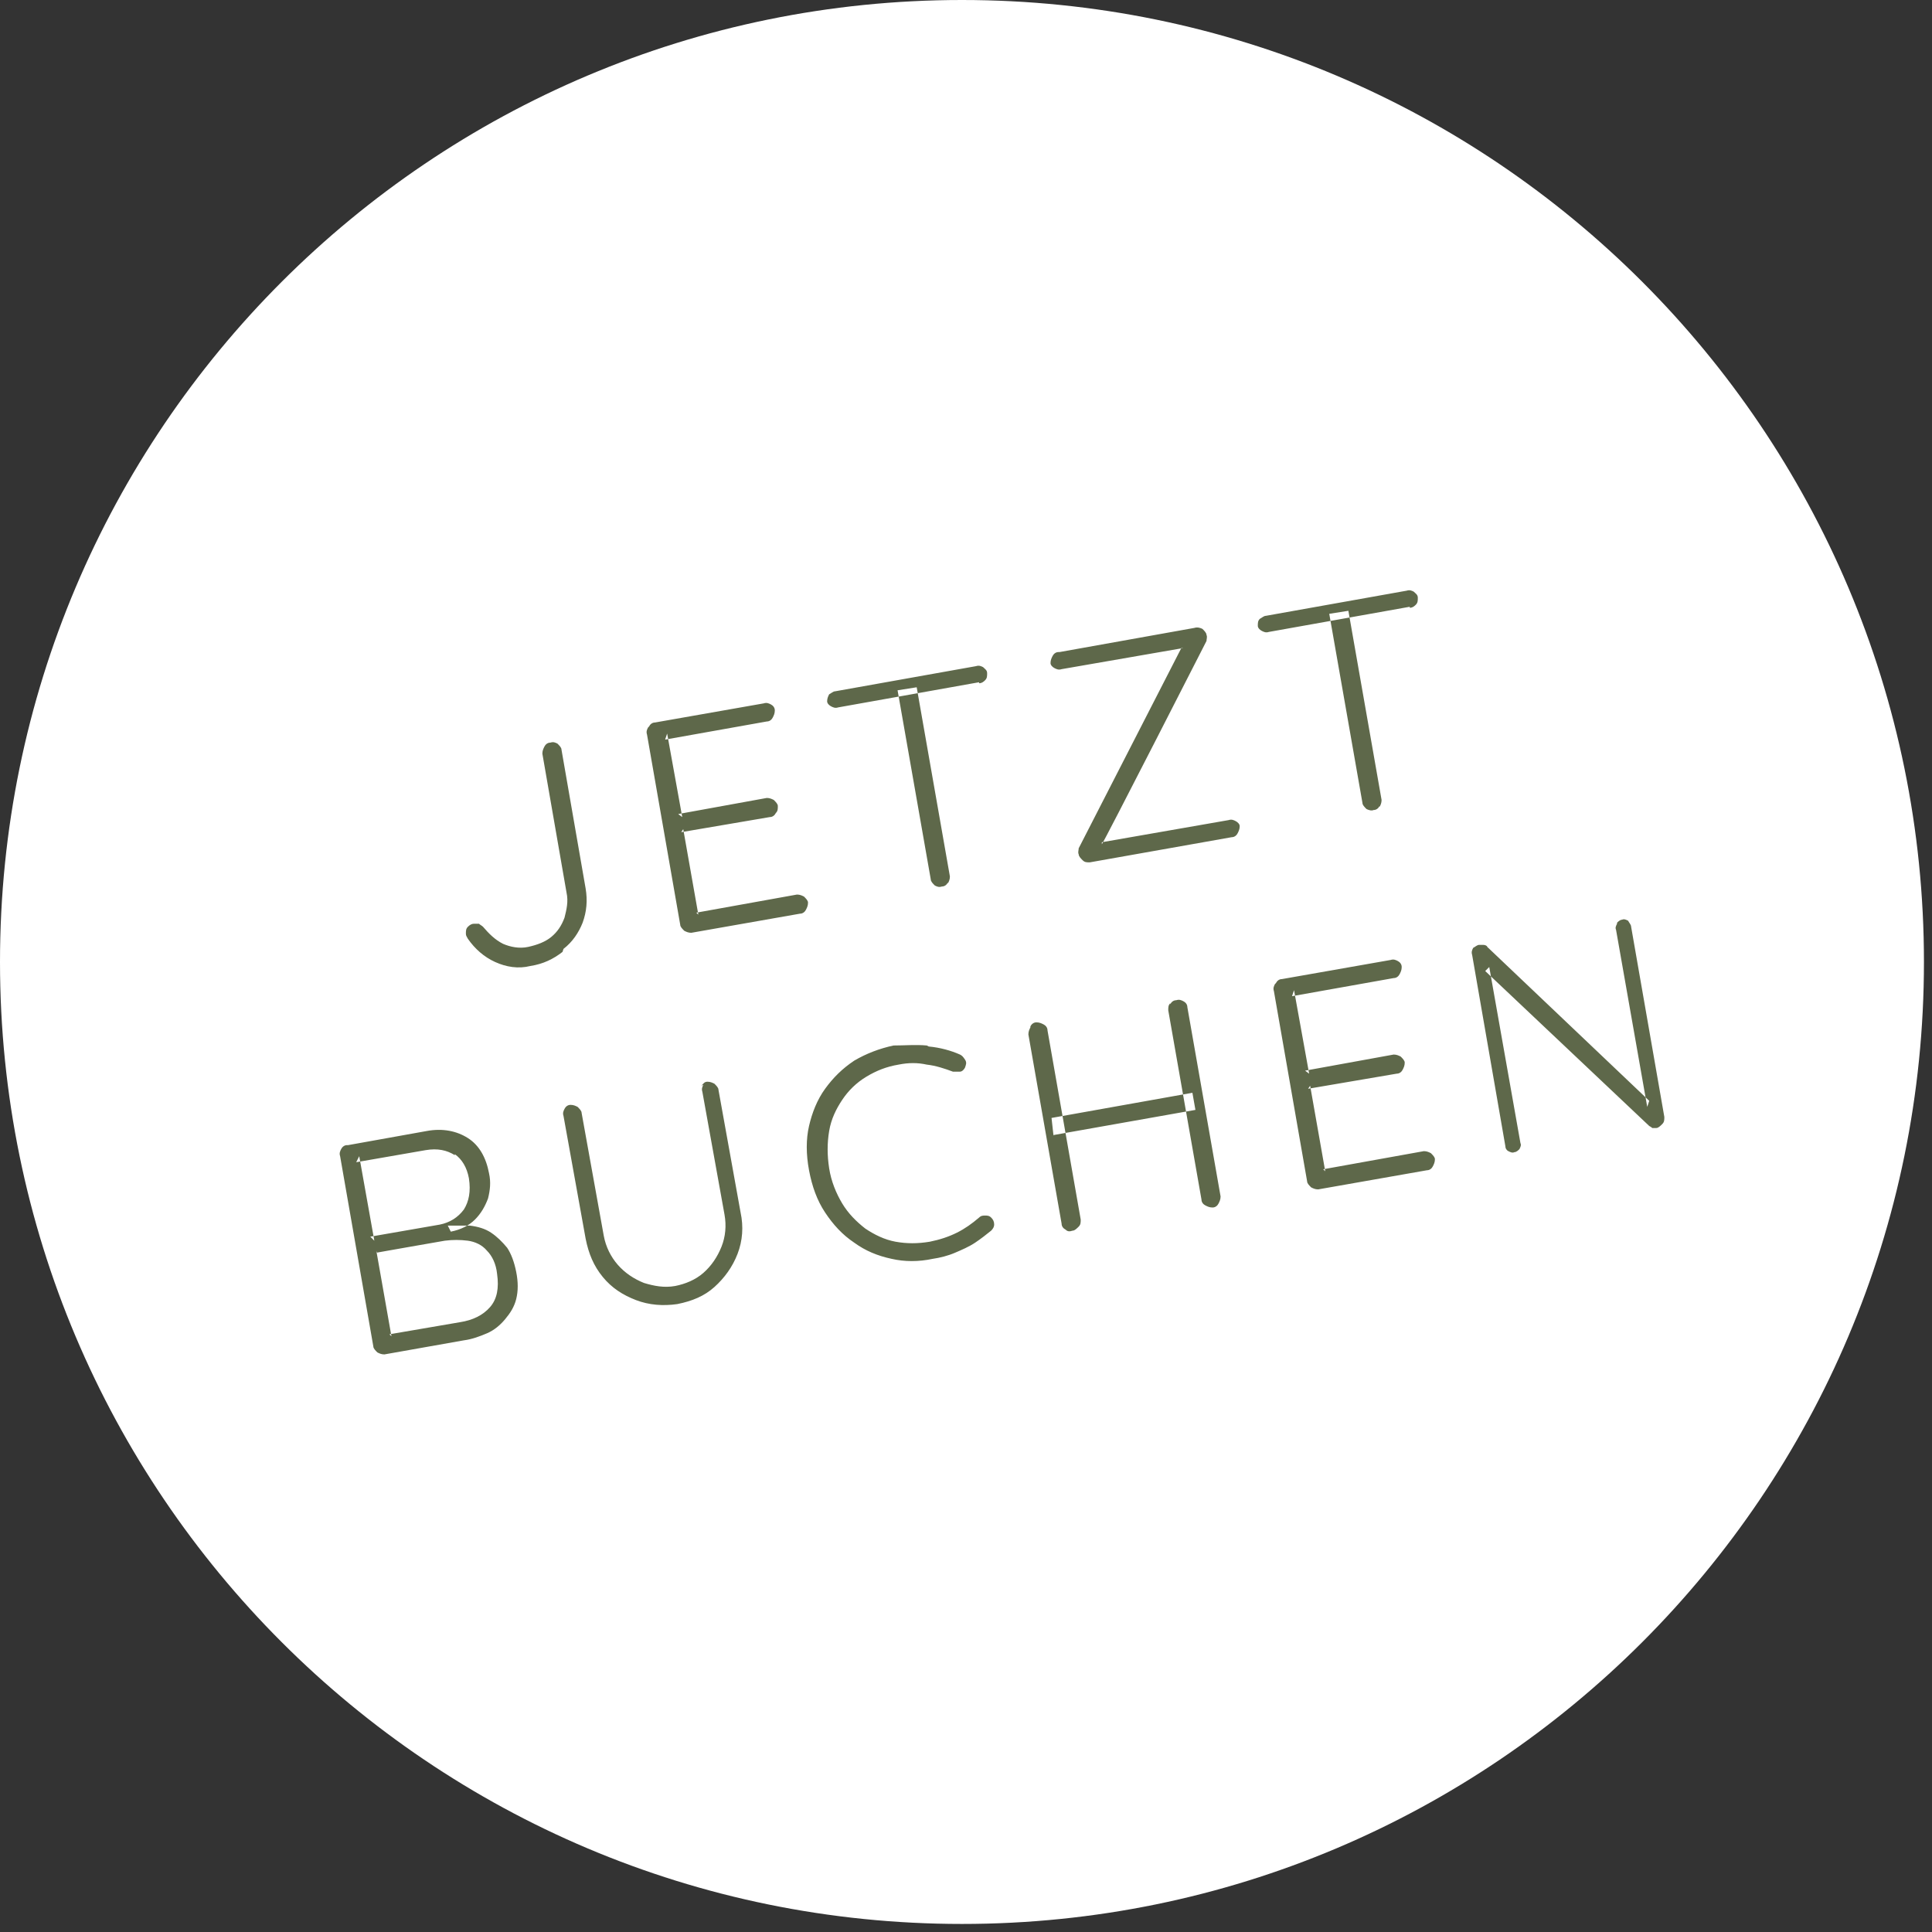 <svg width="640" height="640" preserveAspectRatio="xMinYMin meet" viewBox="0 0 144 144" xmlns="http://www.w3.org/2000/svg" version="1.0" fill-rule="evenodd" xmlns:xlink="http://www.w3.org/1999/xlink"><rect x="0" y="0" width="144" height="144" fill="#333333" stroke="none"/><title>...</title><desc>...</desc><g id="group" transform="scale(1,-1) translate(0,-144)" clip="0 0 144 144"><g transform=""><g transform=" matrix(1,0,0,-1,0,144)"><g transform=""><g transform=""><path d="M 71.7 143.4 C 111.3 143.4 143.4 111.3 143.4 71.7 C 143.4 32.1 111.3 0 71.7 0 C 32.1 0 0 32.1 0 71.7 C 0 111.3 32.1 143.4 71.7 143.4 Z " style="stroke: none; stroke-linecap: round; stroke-width: 0; fill: rgb(100%,100%,100%); fill-rule: evenodd;"/><path d="M 71.7 143.4 C 111.3 143.4 143.4 111.3 143.4 71.7 C 143.4 32.1 111.3 0 71.7 0 C 32.1 0 0 32.1 0 71.7 C 0 111.3 32.1 143.4 71.7 143.4 " style="stroke: none; stroke-linecap: round; stroke-width: 1; fill: none; fill-rule: evenodd;"/></g><g transform=""><path d="M 120.525 68.85 C 120.45 69 120.375 69.15 120.45 69.3 L 122.775 82.5 L 122.925 82.05 L 110.85 70.575 C 110.85 70.5 110.7 70.425 110.55 70.425 L 110.25 70.425 C 110.1 70.425 109.95 70.575 109.8 70.65 C 109.725 70.8 109.65 70.95 109.725 71.175 L 112.2 85.425 C 112.2 85.575 112.275 85.725 112.425 85.8 C 112.575 85.875 112.725 85.95 112.875 85.875 C 113.025 85.875 113.175 85.725 113.25 85.65 C 113.325 85.5 113.4 85.35 113.325 85.2 L 111 72.075 L 110.7 72.375 L 122.925 83.925 C 122.925 83.925 123.075 84 123.15 84.075 L 123.45 84.075 C 123.6 84.075 123.75 83.925 123.9 83.775 C 124.05 83.625 124.05 83.475 124.05 83.25 L 121.575 69.075 C 121.575 68.925 121.425 68.775 121.35 68.625 C 121.2 68.55 121.05 68.475 120.9 68.55 C 120.75 68.55 120.6 68.7 120.525 68.775 Z M 95.025 73.35 C 94.95 73.5 94.875 73.65 94.95 73.875 L 97.425 88.05 C 97.425 88.2 97.575 88.35 97.725 88.5 C 97.875 88.575 98.025 88.65 98.25 88.65 L 106.35 87.225 C 106.575 87.225 106.725 87.075 106.8 86.925 C 106.875 86.775 106.95 86.625 106.95 86.4 C 106.95 86.25 106.8 86.1 106.65 85.95 C 106.5 85.875 106.35 85.8 106.125 85.8 L 98.625 87.15 L 98.775 87.3 L 97.65 80.925 L 97.5 81.15 L 104.1 80.025 C 104.325 80.025 104.475 79.875 104.55 79.725 C 104.625 79.575 104.7 79.425 104.7 79.2 C 104.7 79.05 104.55 78.9 104.4 78.75 C 104.25 78.675 104.1 78.6 103.875 78.6 L 97.275 79.8 L 97.575 80.025 L 96.45 73.8 L 96.3 74.25 L 103.875 72.9 C 104.1 72.9 104.25 72.75 104.325 72.6 C 104.4 72.45 104.475 72.3 104.475 72.075 C 104.475 71.85 104.325 71.7 104.175 71.625 C 104.025 71.55 103.875 71.475 103.65 71.55 L 95.55 72.975 C 95.325 72.975 95.175 73.125 95.1 73.275 Z M 78.525 84.6 L 89.1 82.725 L 88.875 81.45 L 78.375 83.325 L 78.525 84.675 L 78.525 84.6 Z M 87.225 74.775 C 87.075 74.925 87.075 75.075 87.075 75.3 L 89.55 89.4 C 89.55 89.625 89.7 89.775 89.85 89.85 C 90 89.925 90.15 90 90.375 90 C 90.6 90 90.75 89.85 90.825 89.7 C 90.9 89.55 90.975 89.4 90.975 89.175 L 88.5 75.075 C 88.5 74.85 88.35 74.7 88.2 74.625 C 88.05 74.55 87.9 74.475 87.675 74.55 C 87.45 74.55 87.3 74.7 87.225 74.85 Z M 76.8 76.575 C 76.725 76.725 76.65 76.875 76.65 77.1 L 79.125 91.2 C 79.125 91.425 79.275 91.575 79.425 91.65 C 79.575 91.8 79.725 91.8 79.95 91.725 C 80.1 91.725 80.25 91.575 80.4 91.425 C 80.55 91.275 80.55 91.125 80.55 90.9 L 78.075 76.8 C 78.075 76.575 77.925 76.425 77.775 76.35 C 77.625 76.275 77.475 76.2 77.25 76.2 C 77.025 76.2 76.875 76.35 76.8 76.5 Z M 69.075 77.925 C 68.25 77.85 67.425 77.925 66.6 77.925 C 65.55 78.15 64.575 78.525 63.675 79.05 C 62.775 79.65 62.1 80.325 61.5 81.15 C 60.9 81.975 60.525 82.95 60.3 83.925 C 60.075 84.9 60.075 86.025 60.3 87.225 C 60.525 88.425 60.9 89.475 61.5 90.375 C 62.1 91.275 62.775 92.025 63.675 92.625 C 64.5 93.225 65.4 93.6 66.45 93.825 C 67.425 94.05 68.475 94.05 69.525 93.825 C 70.05 93.75 70.65 93.6 71.175 93.375 C 71.7 93.15 72.225 92.925 72.675 92.625 C 73.125 92.325 73.5 92.025 73.875 91.725 C 74.025 91.575 74.1 91.425 74.1 91.275 C 74.1 91.05 74.025 90.9 73.875 90.75 C 73.725 90.6 73.575 90.6 73.425 90.6 C 73.275 90.6 73.125 90.6 72.975 90.75 C 72.45 91.2 71.925 91.575 71.325 91.875 C 70.725 92.175 70.05 92.4 69.3 92.55 C 68.4 92.7 67.575 92.7 66.75 92.55 C 65.925 92.4 65.175 92.025 64.5 91.575 C 63.825 91.05 63.225 90.45 62.775 89.7 C 62.325 88.95 61.95 88.05 61.8 87.075 C 61.65 86.1 61.65 85.2 61.8 84.3 C 61.95 83.4 62.325 82.65 62.775 81.975 C 63.225 81.3 63.825 80.7 64.575 80.25 C 65.325 79.8 66.075 79.5 66.975 79.35 C 67.725 79.2 68.4 79.2 69.075 79.35 C 69.75 79.425 70.425 79.65 71.025 79.875 L 71.55 79.875 C 71.7 79.875 71.85 79.725 71.925 79.575 C 72 79.35 72.075 79.2 71.925 78.975 C 71.775 78.75 71.7 78.675 71.55 78.6 C 70.875 78.3 70.05 78.075 69.225 78 Z M 52.425 80.85 C 52.35 81 52.275 81.15 52.35 81.375 L 54 90.525 C 54.15 91.35 54.075 92.175 53.775 92.925 C 53.475 93.675 53.025 94.35 52.425 94.875 C 51.825 95.4 51.075 95.7 50.325 95.85 C 49.5 96 48.75 95.85 48 95.625 C 47.25 95.325 46.575 94.875 46.05 94.275 C 45.525 93.675 45.15 92.925 45 92.1 L 43.35 82.95 C 43.35 82.8 43.2 82.65 43.05 82.5 C 42.9 82.425 42.75 82.35 42.525 82.35 C 42.3 82.35 42.15 82.5 42.075 82.65 C 42 82.8 41.925 82.95 42 83.175 L 43.65 92.325 C 43.875 93.45 44.25 94.35 44.925 95.175 C 45.6 96 46.425 96.525 47.4 96.9 C 48.375 97.275 49.425 97.35 50.475 97.2 C 51.6 96.975 52.5 96.6 53.25 95.925 C 54 95.25 54.6 94.425 54.975 93.45 C 55.35 92.475 55.425 91.425 55.2 90.375 L 53.55 81.225 C 53.55 81.075 53.4 80.925 53.25 80.775 C 53.1 80.7 52.95 80.625 52.725 80.625 C 52.5 80.625 52.425 80.775 52.275 80.925 Z M 34.875 92.475 C 35.4 92.55 35.925 92.775 36.3 93.225 C 36.675 93.6 36.975 94.2 37.05 94.95 C 37.2 96 37.05 96.825 36.525 97.425 C 36 98.025 35.25 98.4 34.275 98.55 L 29.025 99.45 L 29.175 99.6 L 28.05 93.225 L 28.05 93.375 C 27.975 93.375 33.15 92.475 33.15 92.475 C 33.75 92.4 34.275 92.4 34.875 92.475 Z M 33.9 86.025 C 34.425 86.4 34.8 87 34.95 87.825 C 35.1 88.8 34.95 89.55 34.575 90.15 C 34.125 90.75 33.525 91.125 32.775 91.275 L 27.6 92.175 L 27.9 92.475 L 26.775 86.175 L 26.55 86.625 L 31.725 85.725 C 32.625 85.575 33.3 85.725 33.9 86.1 Z M 25.875 85.35 C 25.65 85.35 25.5 85.5 25.425 85.65 C 25.35 85.8 25.275 85.95 25.35 86.175 L 27.825 100.35 C 27.825 100.5 27.975 100.65 28.125 100.8 C 28.275 100.875 28.425 100.95 28.65 100.95 L 34.575 99.9 C 35.175 99.825 35.775 99.6 36.3 99.375 C 36.825 99.15 37.275 98.775 37.65 98.325 C 38.025 97.875 38.325 97.425 38.475 96.825 C 38.625 96.225 38.625 95.55 38.475 94.8 C 38.325 94.05 38.1 93.45 37.8 93 C 37.425 92.55 37.05 92.175 36.6 91.875 C 36.15 91.575 35.625 91.425 35.025 91.35 L 33.375 91.35 L 33.6 91.8 C 34.35 91.65 34.95 91.35 35.4 90.9 C 35.85 90.45 36.15 89.925 36.375 89.325 C 36.525 88.725 36.6 88.125 36.45 87.45 C 36.225 86.25 35.7 85.35 34.875 84.825 C 34.05 84.3 33 84.075 31.8 84.3 L 25.95 85.35 L 25.875 85.35 Z " style="stroke: none; stroke-linecap: round; stroke-width: 0; fill: rgb(37%,41%,29%); fill-rule: evenodd;"/><path d="M 120.525 68.85 C 120.45 69 120.375 69.15 120.45 69.3 L 122.775 82.5 L 122.925 82.05 L 110.85 70.575 C 110.85 70.5 110.7 70.425 110.55 70.425 L 110.25 70.425 C 110.1 70.425 109.95 70.575 109.8 70.65 C 109.725 70.8 109.65 70.95 109.725 71.175 L 112.2 85.425 C 112.2 85.575 112.275 85.725 112.425 85.8 C 112.575 85.875 112.725 85.95 112.875 85.875 C 113.025 85.875 113.175 85.725 113.25 85.65 C 113.325 85.5 113.4 85.35 113.325 85.2 L 111 72.075 L 110.7 72.375 L 122.925 83.925 C 122.925 83.925 123.075 84 123.15 84.075 L 123.45 84.075 C 123.6 84.075 123.75 83.925 123.9 83.775 C 124.05 83.625 124.05 83.475 124.05 83.25 L 121.575 69.075 C 121.575 68.925 121.425 68.775 121.35 68.625 C 121.2 68.55 121.05 68.475 120.9 68.55 C 120.75 68.55 120.6 68.7 120.525 68.775 M 95.025 73.35 C 94.95 73.5 94.875 73.65 94.95 73.875 L 97.425 88.05 C 97.425 88.2 97.575 88.35 97.725 88.5 C 97.875 88.575 98.025 88.65 98.25 88.65 L 106.35 87.225 C 106.575 87.225 106.725 87.075 106.8 86.925 C 106.875 86.775 106.95 86.625 106.95 86.4 C 106.95 86.25 106.8 86.1 106.65 85.95 C 106.5 85.875 106.35 85.8 106.125 85.8 L 98.625 87.15 L 98.775 87.3 L 97.65 80.925 L 97.5 81.15 L 104.1 80.025 C 104.325 80.025 104.475 79.875 104.55 79.725 C 104.625 79.575 104.7 79.425 104.7 79.2 C 104.7 79.05 104.55 78.9 104.4 78.75 C 104.25 78.675 104.1 78.6 103.875 78.6 L 97.275 79.8 L 97.575 80.025 L 96.45 73.8 L 96.3 74.25 L 103.875 72.9 C 104.1 72.9 104.25 72.75 104.325 72.6 C 104.4 72.45 104.475 72.3 104.475 72.075 C 104.475 71.85 104.325 71.7 104.175 71.625 C 104.025 71.55 103.875 71.475 103.65 71.55 L 95.55 72.975 C 95.325 72.975 95.175 73.125 95.1 73.275 M 78.525 84.6 L 89.1 82.725 L 88.875 81.45 L 78.375 83.325 L 78.525 84.675 L 78.525 84.6 Z M 87.225 74.775 C 87.075 74.925 87.075 75.075 87.075 75.3 L 89.55 89.4 C 89.55 89.625 89.7 89.775 89.85 89.85 C 90 89.925 90.15 90 90.375 90 C 90.6 90 90.75 89.85 90.825 89.7 C 90.9 89.55 90.975 89.4 90.975 89.175 L 88.5 75.075 C 88.5 74.85 88.35 74.7 88.2 74.625 C 88.05 74.55 87.9 74.475 87.675 74.55 C 87.45 74.55 87.3 74.7 87.225 74.85 M 76.8 76.575 C 76.725 76.725 76.65 76.875 76.65 77.1 L 79.125 91.2 C 79.125 91.425 79.275 91.575 79.425 91.65 C 79.575 91.8 79.725 91.8 79.95 91.725 C 80.1 91.725 80.25 91.575 80.4 91.425 C 80.55 91.275 80.55 91.125 80.55 90.9 L 78.075 76.8 C 78.075 76.575 77.925 76.425 77.775 76.35 C 77.625 76.275 77.475 76.2 77.25 76.2 C 77.025 76.2 76.875 76.35 76.8 76.5 M 69.075 77.925 C 68.25 77.85 67.425 77.925 66.6 77.925 C 65.55 78.15 64.575 78.525 63.675 79.05 C 62.775 79.65 62.1 80.325 61.5 81.15 C 60.9 81.975 60.525 82.95 60.3 83.925 C 60.075 84.9 60.075 86.025 60.3 87.225 C 60.525 88.425 60.9 89.475 61.5 90.375 C 62.1 91.275 62.775 92.025 63.675 92.625 C 64.5 93.225 65.4 93.6 66.45 93.825 C 67.425 94.05 68.475 94.05 69.525 93.825 C 70.05 93.75 70.65 93.6 71.175 93.375 C 71.7 93.15 72.225 92.925 72.675 92.625 C 73.125 92.325 73.5 92.025 73.875 91.725 C 74.025 91.575 74.1 91.425 74.1 91.275 C 74.1 91.05 74.025 90.9 73.875 90.75 C 73.725 90.6 73.575 90.6 73.425 90.6 C 73.275 90.6 73.125 90.6 72.975 90.75 C 72.45 91.2 71.925 91.575 71.325 91.875 C 70.725 92.175 70.05 92.4 69.3 92.55 C 68.4 92.7 67.575 92.7 66.75 92.55 C 65.925 92.4 65.175 92.025 64.5 91.575 C 63.825 91.05 63.225 90.45 62.775 89.7 C 62.325 88.95 61.95 88.05 61.8 87.075 C 61.65 86.1 61.65 85.2 61.8 84.3 C 61.95 83.4 62.325 82.65 62.775 81.975 C 63.225 81.3 63.825 80.7 64.575 80.25 C 65.325 79.8 66.075 79.5 66.975 79.35 C 67.725 79.2 68.4 79.2 69.075 79.35 C 69.75 79.425 70.425 79.65 71.025 79.875 L 71.55 79.875 C 71.7 79.875 71.85 79.725 71.925 79.575 C 72 79.35 72.075 79.2 71.925 78.975 C 71.775 78.75 71.7 78.675 71.55 78.6 C 70.875 78.3 70.05 78.075 69.225 78 M 52.425 80.85 C 52.35 81 52.275 81.15 52.35 81.375 L 54 90.525 C 54.15 91.35 54.075 92.175 53.775 92.925 C 53.475 93.675 53.025 94.35 52.425 94.875 C 51.825 95.4 51.075 95.7 50.325 95.85 C 49.5 96 48.75 95.85 48 95.625 C 47.25 95.325 46.575 94.875 46.05 94.275 C 45.525 93.675 45.15 92.925 45 92.1 L 43.35 82.95 C 43.35 82.8 43.2 82.65 43.05 82.5 C 42.9 82.425 42.75 82.35 42.525 82.35 C 42.3 82.35 42.15 82.5 42.075 82.65 C 42 82.8 41.925 82.95 42 83.175 L 43.65 92.325 C 43.875 93.45 44.25 94.35 44.925 95.175 C 45.6 96 46.425 96.525 47.4 96.9 C 48.375 97.275 49.425 97.35 50.475 97.2 C 51.6 96.975 52.5 96.6 53.25 95.925 C 54 95.25 54.6 94.425 54.975 93.45 C 55.35 92.475 55.425 91.425 55.2 90.375 L 53.55 81.225 C 53.55 81.075 53.4 80.925 53.25 80.775 C 53.1 80.7 52.95 80.625 52.725 80.625 C 52.5 80.625 52.425 80.775 52.275 80.925 M 34.875 92.475 C 35.4 92.55 35.925 92.775 36.3 93.225 C 36.675 93.6 36.975 94.2 37.05 94.95 C 37.2 96 37.05 96.825 36.525 97.425 C 36 98.025 35.25 98.4 34.275 98.55 L 29.025 99.45 L 29.175 99.6 L 28.05 93.225 L 28.05 93.375 C 27.975 93.375 33.15 92.475 33.15 92.475 C 33.75 92.4 34.275 92.4 34.875 92.475 M 33.9 86.025 C 34.425 86.4 34.8 87 34.95 87.825 C 35.1 88.8 34.95 89.55 34.575 90.15 C 34.125 90.75 33.525 91.125 32.775 91.275 L 27.6 92.175 L 27.9 92.475 L 26.775 86.175 L 26.55 86.625 L 31.725 85.725 C 32.625 85.575 33.3 85.725 33.9 86.1 M 25.875 85.35 C 25.65 85.35 25.5 85.5 25.425 85.65 C 25.35 85.8 25.275 85.95 25.35 86.175 L 27.825 100.35 C 27.825 100.5 27.975 100.65 28.125 100.8 C 28.275 100.875 28.425 100.95 28.65 100.95 L 34.575 99.9 C 35.175 99.825 35.775 99.6 36.3 99.375 C 36.825 99.15 37.275 98.775 37.65 98.325 C 38.025 97.875 38.325 97.425 38.475 96.825 C 38.625 96.225 38.625 95.55 38.475 94.8 C 38.325 94.05 38.1 93.45 37.8 93 C 37.425 92.55 37.05 92.175 36.6 91.875 C 36.15 91.575 35.625 91.425 35.025 91.35 L 33.375 91.35 L 33.6 91.8 C 34.35 91.65 34.95 91.35 35.4 90.9 C 35.85 90.45 36.15 89.925 36.375 89.325 C 36.525 88.725 36.6 88.125 36.45 87.45 C 36.225 86.25 35.7 85.35 34.875 84.825 C 34.05 84.3 33 84.075 31.8 84.3 L 25.95 85.35 L 25.875 85.35 Z " style="stroke: none; stroke-linecap: round; stroke-width: 1; fill: none; fill-rule: evenodd;"/></g><g transform=""><path d="M 105.075 45.3 C 105.3 45.3 105.45 45.15 105.525 45.075 C 105.675 44.925 105.675 44.775 105.675 44.55 C 105.675 44.325 105.525 44.25 105.375 44.1 C 105.225 44.025 105.075 43.95 104.85 44.025 L 94.35 45.9 C 94.2 45.9 94.05 46.05 93.9 46.125 C 93.75 46.275 93.75 46.425 93.75 46.65 C 93.75 46.8 93.9 46.95 94.05 47.025 C 94.2 47.1 94.35 47.175 94.575 47.1 L 105.075 45.225 L 105.075 45.3 Z M 102.825 60.15 C 102.9 60 102.975 59.85 102.975 59.625 L 100.5 45.525 L 99.075 45.75 L 101.55 59.85 C 101.55 60 101.7 60.15 101.85 60.3 C 102 60.375 102.225 60.45 102.375 60.375 C 102.6 60.375 102.75 60.225 102.825 60.075 Z M 78.9 48.6 C 78.675 48.6 78.525 48.75 78.45 48.9 C 78.375 49.05 78.3 49.2 78.3 49.425 C 78.3 49.575 78.45 49.725 78.6 49.8 C 78.75 49.875 78.9 49.95 79.125 49.875 L 88.2 48.3 L 88.05 48.3 L 80.4 63.225 C 80.4 63.375 80.325 63.525 80.4 63.675 C 80.4 63.825 80.55 63.975 80.7 64.125 C 80.85 64.275 81 64.275 81.225 64.275 L 91.8 62.4 C 92.025 62.4 92.175 62.25 92.25 62.1 C 92.325 61.95 92.4 61.8 92.4 61.575 C 92.4 61.425 92.25 61.275 92.1 61.2 C 91.95 61.125 91.8 61.05 91.575 61.125 L 82.125 62.775 L 82.125 62.925 C 82.2 62.925 89.925 47.775 89.925 47.775 C 89.925 47.625 90 47.475 89.925 47.325 C 89.925 47.175 89.775 47.025 89.625 46.875 C 89.475 46.8 89.25 46.725 89.025 46.8 L 78.975 48.6 L 78.9 48.6 Z M 72.975 50.925 C 73.2 50.925 73.35 50.775 73.425 50.7 C 73.575 50.55 73.575 50.4 73.575 50.175 C 73.575 49.95 73.425 49.875 73.275 49.725 C 73.125 49.65 72.975 49.575 72.75 49.65 L 62.25 51.525 C 62.1 51.525 61.95 51.675 61.8 51.75 C 61.725 51.9 61.65 52.05 61.65 52.275 C 61.65 52.425 61.8 52.575 61.95 52.65 C 62.1 52.725 62.25 52.8 62.475 52.725 L 72.975 50.85 L 72.975 50.925 Z M 70.65 65.85 C 70.725 65.7 70.8 65.55 70.8 65.325 L 68.325 51.225 L 66.9 51.45 L 69.375 65.55 C 69.375 65.7 69.525 65.85 69.675 66 C 69.825 66.075 69.975 66.15 70.2 66.075 C 70.425 66.075 70.575 65.925 70.65 65.775 Z M 48.3 54.225 C 48.225 54.375 48.15 54.525 48.225 54.75 L 50.7 68.925 C 50.7 69.075 50.85 69.225 51 69.375 C 51.15 69.45 51.3 69.525 51.525 69.525 L 59.625 68.1 C 59.85 68.1 60 67.95 60.075 67.8 C 60.15 67.65 60.225 67.5 60.225 67.275 C 60.225 67.125 60.075 66.975 59.925 66.825 C 59.775 66.75 59.625 66.675 59.4 66.675 L 51.9 68.025 L 52.05 68.175 L 50.925 61.8 L 50.775 62.025 L 57.375 60.9 C 57.6 60.9 57.75 60.75 57.825 60.6 C 57.975 60.45 57.975 60.3 57.975 60.075 C 57.975 59.925 57.825 59.775 57.675 59.625 C 57.525 59.55 57.375 59.475 57.15 59.475 L 50.55 60.675 L 50.85 60.9 L 49.725 54.675 L 49.575 55.125 L 57.15 53.775 C 57.375 53.775 57.525 53.625 57.6 53.475 C 57.675 53.325 57.75 53.175 57.75 52.95 C 57.75 52.725 57.6 52.575 57.45 52.5 C 57.3 52.425 57.15 52.35 56.925 52.425 L 48.825 53.85 C 48.6 53.85 48.45 54 48.375 54.15 Z M 42 70.725 C 42.675 70.2 43.125 69.525 43.425 68.775 C 43.725 67.95 43.8 67.125 43.65 66.225 L 41.85 55.875 C 41.85 55.725 41.7 55.575 41.55 55.425 C 41.4 55.35 41.25 55.275 41.025 55.35 C 40.8 55.35 40.65 55.5 40.575 55.65 C 40.5 55.8 40.425 55.95 40.425 56.175 L 42.225 66.525 C 42.375 67.2 42.225 67.8 42.075 68.4 C 41.85 69 41.55 69.45 41.1 69.825 C 40.65 70.2 40.05 70.425 39.375 70.575 C 38.7 70.725 38.025 70.575 37.5 70.35 C 36.9 70.05 36.45 69.6 36 69.075 C 35.925 69 35.775 68.925 35.7 68.85 L 35.325 68.85 C 35.175 68.85 35.025 68.925 34.875 69.075 C 34.725 69.225 34.725 69.375 34.725 69.6 C 34.725 69.75 34.8 69.825 34.875 69.975 C 35.4 70.725 36.075 71.325 36.9 71.7 C 37.725 72.075 38.625 72.225 39.525 72 C 40.5 71.85 41.25 71.475 41.925 70.95 Z " style="stroke: none; stroke-linecap: round; stroke-width: 0; fill: rgb(37%,41%,29%); fill-rule: evenodd;"/><path d="M 105.075 45.3 C 105.3 45.3 105.45 45.15 105.525 45.075 C 105.675 44.925 105.675 44.775 105.675 44.55 C 105.675 44.325 105.525 44.25 105.375 44.1 C 105.225 44.025 105.075 43.95 104.85 44.025 L 94.35 45.9 C 94.2 45.9 94.05 46.05 93.9 46.125 C 93.75 46.275 93.75 46.425 93.75 46.65 C 93.75 46.8 93.9 46.95 94.05 47.025 C 94.2 47.1 94.35 47.175 94.575 47.1 L 105.075 45.225 L 105.075 45.3 Z M 102.825 60.15 C 102.9 60 102.975 59.85 102.975 59.625 L 100.5 45.525 L 99.075 45.75 L 101.55 59.85 C 101.55 60 101.7 60.15 101.85 60.3 C 102 60.375 102.225 60.45 102.375 60.375 C 102.6 60.375 102.75 60.225 102.825 60.075 M 78.9 48.6 C 78.675 48.6 78.525 48.75 78.45 48.9 C 78.375 49.05 78.3 49.2 78.3 49.425 C 78.3 49.575 78.45 49.725 78.6 49.8 C 78.75 49.875 78.9 49.95 79.125 49.875 L 88.2 48.3 L 88.05 48.3 L 80.4 63.225 C 80.4 63.375 80.325 63.525 80.4 63.675 C 80.4 63.825 80.55 63.975 80.7 64.125 C 80.85 64.275 81 64.275 81.225 64.275 L 91.8 62.4 C 92.025 62.4 92.175 62.25 92.25 62.1 C 92.325 61.95 92.4 61.8 92.4 61.575 C 92.4 61.425 92.25 61.275 92.1 61.2 C 91.95 61.125 91.8 61.05 91.575 61.125 L 82.125 62.775 L 82.125 62.925 C 82.2 62.925 89.925 47.775 89.925 47.775 C 89.925 47.625 90 47.475 89.925 47.325 C 89.925 47.175 89.775 47.025 89.625 46.875 C 89.475 46.8 89.25 46.725 89.025 46.8 L 78.975 48.6 L 78.9 48.6 Z M 72.975 50.925 C 73.2 50.925 73.35 50.775 73.425 50.7 C 73.575 50.55 73.575 50.4 73.575 50.175 C 73.575 49.95 73.425 49.875 73.275 49.725 C 73.125 49.65 72.975 49.575 72.75 49.65 L 62.25 51.525 C 62.1 51.525 61.95 51.675 61.8 51.75 C 61.725 51.9 61.65 52.05 61.65 52.275 C 61.65 52.425 61.8 52.575 61.95 52.65 C 62.1 52.725 62.25 52.8 62.475 52.725 L 72.975 50.85 L 72.975 50.925 Z M 70.65 65.85 C 70.725 65.7 70.8 65.55 70.8 65.325 L 68.325 51.225 L 66.9 51.45 L 69.375 65.55 C 69.375 65.7 69.525 65.85 69.675 66 C 69.825 66.075 69.975 66.15 70.2 66.075 C 70.425 66.075 70.575 65.925 70.65 65.775 M 48.3 54.225 C 48.225 54.375 48.15 54.525 48.225 54.75 L 50.7 68.925 C 50.7 69.075 50.85 69.225 51 69.375 C 51.15 69.45 51.3 69.525 51.525 69.525 L 59.625 68.1 C 59.85 68.1 60 67.95 60.075 67.8 C 60.15 67.65 60.225 67.5 60.225 67.275 C 60.225 67.125 60.075 66.975 59.925 66.825 C 59.775 66.75 59.625 66.675 59.4 66.675 L 51.9 68.025 L 52.05 68.175 L 50.925 61.8 L 50.775 62.025 L 57.375 60.9 C 57.6 60.9 57.75 60.75 57.825 60.6 C 57.975 60.45 57.975 60.3 57.975 60.075 C 57.975 59.925 57.825 59.775 57.675 59.625 C 57.525 59.55 57.375 59.475 57.15 59.475 L 50.55 60.675 L 50.85 60.9 L 49.725 54.675 L 49.575 55.125 L 57.15 53.775 C 57.375 53.775 57.525 53.625 57.6 53.475 C 57.675 53.325 57.75 53.175 57.75 52.95 C 57.75 52.725 57.6 52.575 57.45 52.5 C 57.3 52.425 57.15 52.35 56.925 52.425 L 48.825 53.85 C 48.6 53.85 48.45 54 48.375 54.15 M 42 70.725 C 42.675 70.2 43.125 69.525 43.425 68.775 C 43.725 67.95 43.8 67.125 43.65 66.225 L 41.85 55.875 C 41.85 55.725 41.7 55.575 41.55 55.425 C 41.4 55.35 41.25 55.275 41.025 55.35 C 40.8 55.35 40.65 55.5 40.575 55.65 C 40.5 55.8 40.425 55.95 40.425 56.175 L 42.225 66.525 C 42.375 67.2 42.225 67.8 42.075 68.4 C 41.85 69 41.55 69.45 41.1 69.825 C 40.65 70.2 40.05 70.425 39.375 70.575 C 38.7 70.725 38.025 70.575 37.5 70.35 C 36.9 70.05 36.45 69.6 36 69.075 C 35.925 69 35.775 68.925 35.7 68.85 L 35.325 68.85 C 35.175 68.85 35.025 68.925 34.875 69.075 C 34.725 69.225 34.725 69.375 34.725 69.6 C 34.725 69.75 34.8 69.825 34.875 69.975 C 35.4 70.725 36.075 71.325 36.9 71.7 C 37.725 72.075 38.625 72.225 39.525 72 C 40.5 71.85 41.25 71.475 41.925 70.95 " style="stroke: none; stroke-linecap: round; stroke-width: 1; fill: none; fill-rule: evenodd;"/></g></g></g></g></g></svg>